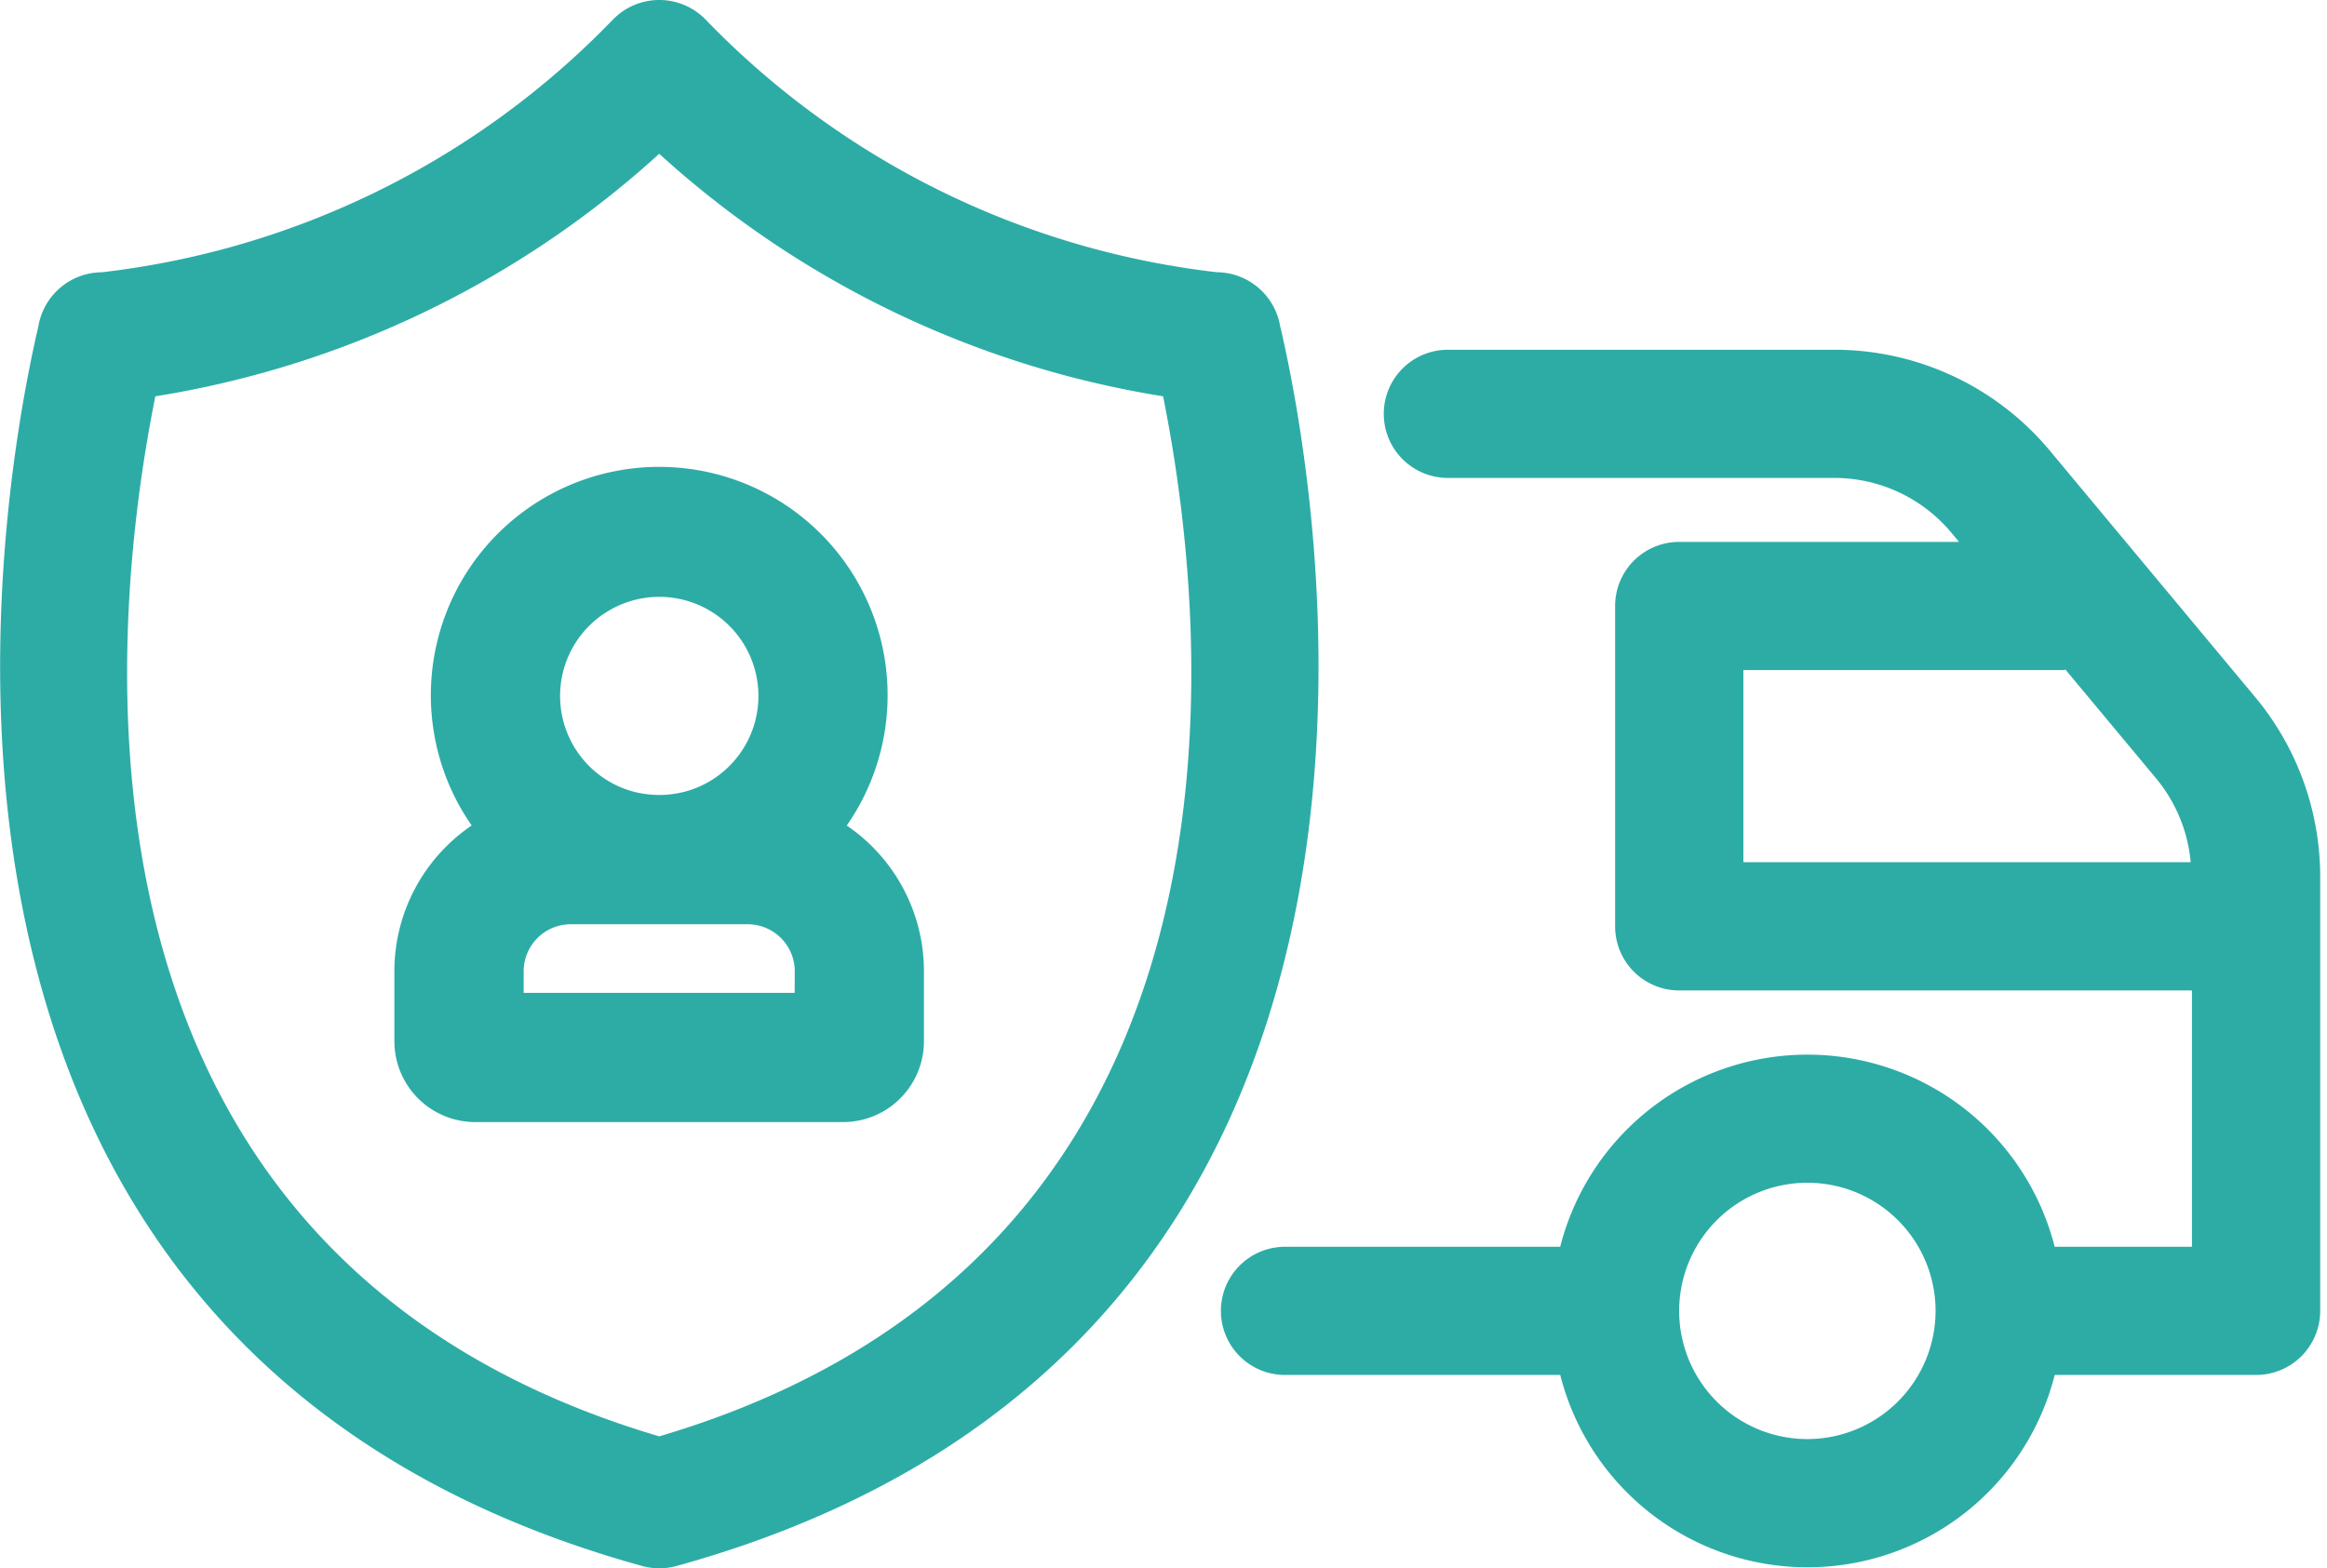 <svg xmlns="http://www.w3.org/2000/svg" width="108" height="72.805" viewBox="0 0 108 72.805">
  <g id="Group_2715" data-name="Group 2715" transform="translate(6360 23400)">
    <g id="Group_2712" data-name="Group 2712" transform="translate(-0.268 3.48)">
      <path id="Path_11593" data-name="Path 11593" d="M378.569,48.842a10.6,10.6,0,1,0-17.41,0,8.181,8.181,0,0,0-3.587,6.766v3.253a3.755,3.755,0,0,0,3.75,3.75H378.4a3.755,3.755,0,0,0,3.75-3.75V55.608a8.182,8.182,0,0,0-3.586-6.766m-11.309-9.8a4.6,4.6,0,1,1,3.837,8.22,4.714,4.714,0,0,1-2.456,0,4.6,4.6,0,0,1-1.381-8.223m8.895,17.573H363.572v-1a2.187,2.187,0,0,1,2.185-2.185h8.213a2.187,2.187,0,0,1,2.185,2.185Z" transform="translate(-6699 -23414)" fill="#2daca6"/>
      <path id="Path_11594" data-name="Path 11594" d="M398.707,25.775l-.023-.1a2.95,2.95,0,0,0-.289-.878,3.005,3.005,0,0,0-2.66-1.64A39.22,39.22,0,0,1,372,11.411a3,3,0,0,0-4.268,0A39.219,39.219,0,0,1,344,23.159a3.009,3.009,0,0,0-2.953,2.518l-.023.1c-1.8,7.8-8.943,47.211,28.044,57.441a3.017,3.017,0,0,0,1.6,0c36.986-10.23,29.848-49.643,28.043-57.441M369.864,77.2c-28.356-8.386-25.64-37.069-23.386-48.282a45.394,45.394,0,0,0,23.386-11.259,45.388,45.388,0,0,0,23.385,11.259c2.254,11.213,4.97,39.9-23.385,48.282" transform="translate(-6699 -23414)" fill="#2daca6"/>
      <path id="Path_11595" data-name="Path 11595" d="M443.931,42.877l-9.53-11.44a13,13,0,0,0-10-4.68H406.466a2.975,2.975,0,1,0,0,5.95H424.4a7.078,7.078,0,0,1,5.432,2.54l.359.43H417.2a2.971,2.971,0,0,0-2.971,2.971V53.526A2.971,2.971,0,0,0,417.2,56.5H441V68.4h-6.371a11.841,11.841,0,0,0-22.95,0H398.907a2.975,2.975,0,1,0,0,5.95h12.774a11.838,11.838,0,0,0,22.95,0h9.34a2.973,2.973,0,0,0,2.981-2.97V51.222a13.036,13.036,0,0,0-3.021-8.345m-23.75,7.67v-8.92h14.87c.031,0,.05-.02.08-.02l4.231,5.08a7.073,7.073,0,0,1,1.579,3.86Zm2.97,26.78a5.95,5.95,0,1,1,5.95-5.95,5.958,5.958,0,0,1-5.95,5.95" transform="translate(-6699 -23414)" fill="#2daca6"/>
    </g>
    <g id="Rectangle_2937" data-name="Rectangle 2937" transform="translate(-6360 -23399)" fill="#fff" stroke="#707070" stroke-width="1" opacity="0">
      <rect width="108" height="70" stroke="none"/>
      <rect x="0.5" y="0.5" width="107" height="69" fill="none"/>
    </g>
  </g>
</svg>

